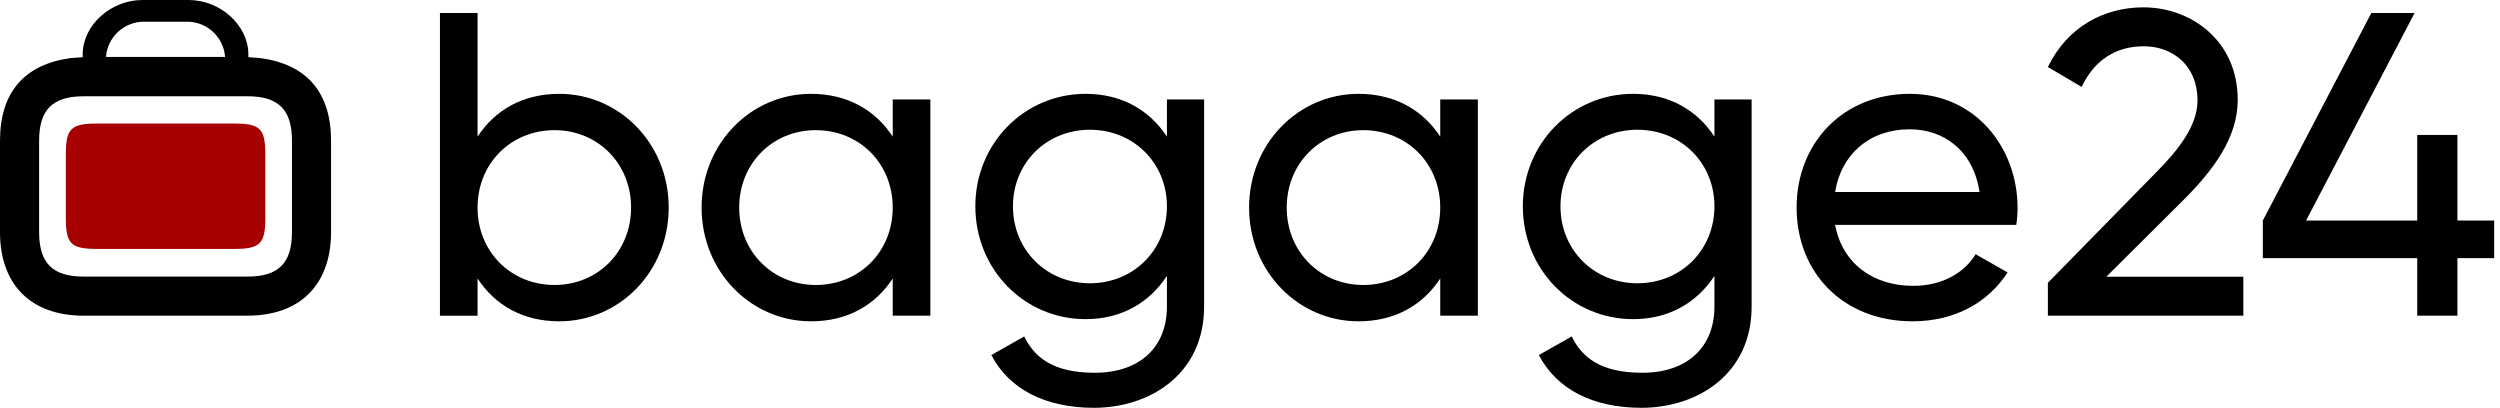 <?xml version="1.0" encoding="utf-8"?>
<!-- Generator: Adobe Illustrator 15.1.0, SVG Export Plug-In . SVG Version: 6.00 Build 0)  -->
<!DOCTYPE svg PUBLIC "-//W3C//DTD SVG 1.1//EN" "http://www.w3.org/Graphics/SVG/1.1/DTD/svg11.dtd">
<svg version="1.1" id="bagage24" xmlns="http://www.w3.org/2000/svg" xmlns:xlink="http://www.w3.org/1999/xlink" x="0px" y="0px"
	 width="282px" height="46px" viewBox="0 0 282 46" enable-background="new 0 0 282 46" xml:space="preserve">
<path id="_x34_" d="M281.344,29.121h-4.146v6.488h-4.536v-6.488h-17.415v-4.244l12.241-23.414h4.88l-12.243,23.414h12.537v-9.659
	h4.535v9.659h4.146V29.121L281.344,29.121z"/>
<path id="_x32_" d="M231,31.902l12.049-12.292c2.684-2.683,4.83-5.414,4.83-8.293c0-4-2.878-6.098-6.049-6.098
	c-3.122,0-5.561,1.513-7.023,4.585L231,7.56c2.197-4.537,6.342-6.732,10.781-6.732c5.316,0,10.634,3.708,10.634,10.439
	c0,4.244-2.731,7.903-6.097,11.269l-8.731,8.683h15.463v4.391H231V31.902L231,31.902z"/>
<path id="e" d="M215.828,32.243c3.365,0,5.805-1.562,7.023-3.562l3.609,2.049c-2.146,3.316-5.854,5.513-10.73,5.513
	c-7.854,0-13.073-5.513-13.073-12.83c0-7.22,5.171-12.829,12.78-12.829c7.364,0,12.146,6.049,12.146,12.878
	c0,0.636-0.05,1.271-0.146,1.901h-20.439C207.828,29.756,211.292,32.243,215.828,32.243z M206.999,21.659h16.292
	c-0.73-4.83-4.193-7.074-7.854-7.074C210.854,14.585,207.684,17.415,206.999,21.659z"/>
<path id="g_1_" d="M197.583,11.219v23.367c0,7.607-6.097,11.414-12.438,11.414c-5.463,0-9.561-2.098-11.562-5.952l3.708-2.097
	c1.121,2.292,3.171,4.097,7.951,4.097c5.072,0,8.146-2.878,8.146-7.464v-3.463c-1.951,2.977-5.072,4.878-9.174,4.878
	c-6.926,0-12.438-5.61-12.438-12.732c0-7.073,5.514-12.683,12.438-12.683c4.1,0,7.223,1.854,9.174,4.83v-4.195H197.583z
	 M193.389,23.269c0-4.878-3.757-8.634-8.684-8.634c-4.928,0-8.684,3.756-8.684,8.634c0,4.926,3.756,8.683,8.684,8.683
	C189.632,31.951,193.389,28.193,193.389,23.269z"/>
<path id="a_1_" d="M166.703,11.219v24.39h-4.244v-4.193c-1.951,2.977-5.072,4.828-9.219,4.828c-6.781,0-12.343-5.609-12.343-12.83
	c0-7.22,5.562-12.829,12.343-12.829c4.146,0,7.268,1.854,9.219,4.83V11.22L166.703,11.219L166.703,11.219z M162.459,23.414
	c0-4.975-3.756-8.731-8.684-8.731c-4.877,0-8.633,3.756-8.633,8.731c0,4.977,3.756,8.732,8.633,8.732
	C158.703,32.146,162.459,28.391,162.459,23.414z"/>
<path id="g" d="M135.823,11.219v23.367c0,7.607-6.097,11.414-12.439,11.414c-5.463,0-9.561-2.098-11.561-5.952l3.708-2.097
	c1.122,2.292,3.17,4.097,7.951,4.097c5.073,0,8.147-2.878,8.147-7.464v-3.463c-1.951,2.977-5.074,4.878-9.171,4.878
	c-6.927,0-12.439-5.61-12.439-12.732c0-7.073,5.512-12.683,12.439-12.683c4.098,0,7.22,1.854,9.171,4.83v-4.195H135.823z
	 M131.629,23.269c0-4.878-3.757-8.634-8.683-8.634c-4.927,0-8.684,3.756-8.684,8.634c0,4.926,3.757,8.683,8.684,8.683
	C127.872,31.95,131.629,28.193,131.629,23.269z"/>
<path id="a" d="M104.944,11.219v24.39H100.7v-4.193c-1.951,2.977-5.073,4.828-9.22,4.828c-6.781,0-12.342-5.609-12.342-12.83
	c0-7.22,5.562-12.829,12.342-12.829c4.146,0,7.269,1.854,9.22,4.83V11.22L104.944,11.219L104.944,11.219z M100.7,23.414
	c0-4.975-3.756-8.731-8.684-8.731c-4.878,0-8.634,3.756-8.634,8.731c0,4.977,3.757,8.732,8.634,8.732
	C96.944,32.146,100.7,28.391,100.7,23.414z"/>
<path id="b" d="M75.43,23.414c0,7.22-5.561,12.83-12.342,12.83c-4.146,0-7.268-1.854-9.219-4.828v4.195h-4.244V1.463h4.244v13.952
	c1.951-2.976,5.073-4.83,9.219-4.83C69.869,10.585,75.43,16.195,75.43,23.414z M71.186,23.414c0-4.975-3.757-8.731-8.634-8.731
	c-4.927,0-8.684,3.756-8.684,8.731c0,4.977,3.756,8.732,8.684,8.732C67.43,32.146,71.186,28.391,71.186,23.414z"/>
<path id="rot_5_" fill="#A60000" d="M29.927,24.582c0,2.916-0.578,3.495-3.492,3.495H10.917c-2.914,0-3.492-0.577-3.492-3.495
	v-7.154c0-2.914,0.578-3.491,3.492-3.491h15.518c2.913,0,3.492,0.575,3.492,3.491V24.582z"/>
<path id="Koffer" d="M27.912,35.607c5.937,0,9.431-3.494,9.431-9.433V15.881c0-5.449-2.729-8.623-7.99-9.332L28.015,6.45V6.123
	C28.015,2.861,24.867,0,21.278,0h-5.213c-3.588,0-6.736,2.861-6.736,6.123V6.45l0,0L7.99,6.549C2.731,7.258,0,10.432,0,15.881
	v10.297c0,5.938,3.493,9.432,9.431,9.432L27.912,35.607L27.912,35.607z M16.227,2.449h4.892c2.258,0,4.111,1.757,4.272,3.976H11.957
	C12.116,4.206,13.968,2.449,16.227,2.449z M9.433,31.197c-3.506,0-5.021-1.514-5.021-5.02V15.881c0-3.503,1.514-5.021,5.021-5.021
	h18.48c3.507,0,5.021,1.515,5.021,5.021v10.297c0,3.506-1.514,5.021-5.021,5.021L9.433,31.197L9.433,31.197z"/>
</svg>
